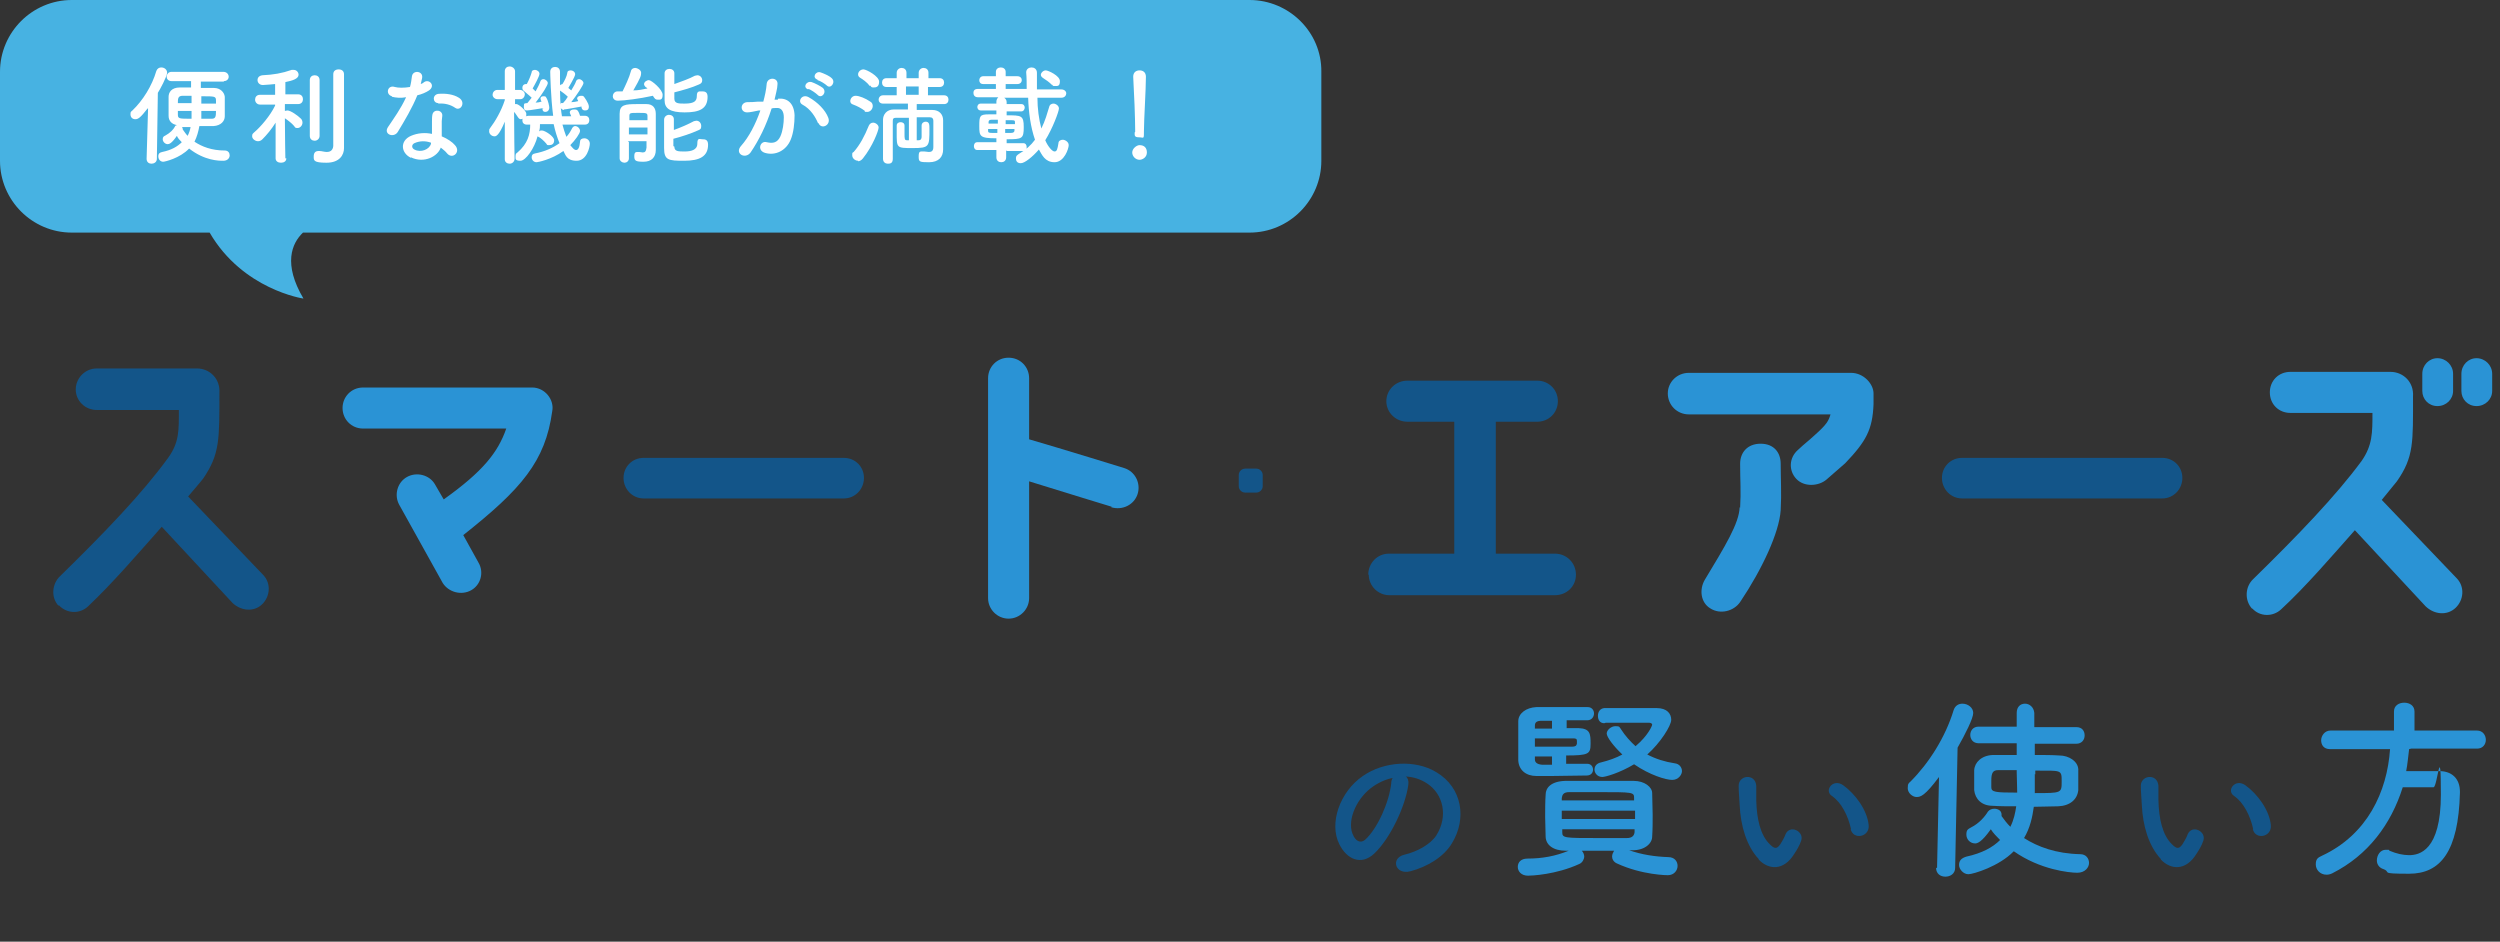 <?xml version="1.0" encoding="UTF-8"?>
<svg id="title" xmlns="http://www.w3.org/2000/svg" width="511.6" height="192.7" version="1.1" viewBox="0 0 511.6 192.7">
  <rect x="0" y="0" width="511.6" height="192.7" fill="#333333" stroke="none"/>
  <!-- Generator: Adobe Illustrator 29.5.1, SVG Export Plug-In . SVG Version: 2.1.0 Build 141)  -->
  <g>
    <path d="M288.2,160.6c-.6,4.4-3.7,11-7,14.1-2.7,2.5-5.6,1.1-7.1-1.9-2.2-4.3.1-10.8,4.8-14,4.3-3,10.7-3.4,15-.8,5.4,3.2,6.3,9.6,3.2,14.6-1.6,2.7-5,4.8-8.5,5.7-3.1.8-4.1-2.7-1.2-3.4,2.6-.6,5.3-2.1,6.5-3.9,2.5-3.9,1.5-8.5-1.9-10.7-1.4-.9-2.8-1.3-4.3-1.4.4.3.6.9.5,1.6ZM280.5,161.3c-3.2,2.5-5,7.1-3.5,9.8.5,1,1.4,1.5,2.3.8,2.6-2.3,5-7.8,5.4-11.6,0-.4.1-.8.3-1.1-1.6.3-3.2,1.1-4.5,2.1Z" fill="#135589"/>
    <path d="M333.4,174c2.6.9,5.2,1.3,8,1.4,1.3,0,1.9.9,1.9,1.8s-.7,1.9-2,1.9c0,0-5.2,0-10.4-2.4-.7-.3-1-.9-1-1.4s.2-.8.4-1.2h-6.6c.3.3.5.8.5,1.2s-.3,1.2-1,1.5c-4.8,2.2-9.8,2.4-10.5,2.4-1.4,0-2.1-.9-2.1-1.8s.6-1.7,2-1.7c3,0,5.7-.5,8.4-1.6h-.5c-2.7,0-4.1-1.2-4.2-2.8,0-1.3-.1-2.8-.1-4.1s0-3.2.1-4.6c0-1.3,1-2.7,4-2.8,2.6,0,5.2,0,7.9,0s4,0,6.1,0c2.3,0,3.8,1.3,3.8,2.5,0,1.5.1,2.9.1,4.4s0,3-.1,4.5c0,1.4-1.5,2.8-4,2.8h-.8ZM324.8,156.3c.8,0,1.2.6,1.2,1.2s-.4,1.2-1.3,1.2c-2.4,0-4.9.1-7.1.1s-2.3,0-3.2,0c-2.1,0-3.6-1.2-3.7-3.2,0-1.3,0-2.7,0-4.1s0-2.7,0-3.9c0-1.6,1.6-2.8,3.7-2.9,1.6,0,3.4,0,5.3,0s3.6,0,5.2,0c.9,0,1.3.7,1.3,1.3s-.4,1.4-1.4,1.4h-4.2v1.6h2.4c2.4.1,2.5,1.1,2.5,3.2s-.4,2.4-5,2.4v1.7c1.5,0,3,0,4.2,0h0ZM322.7,151.6c0-.4-.2-.5-.8-.5h-7.8v1.7c2.1,0,6.3,0,7.6,0,.7,0,.9-.2,1-.6v-.6ZM317.6,147.5h-2.1c-1,0-1.4.3-1.4,1v.6h3.5v-1.6ZM317.6,154.8c-1.3,0-2.5,0-3.5,0v.6c0,.6.4,1,1.5,1.1h2v-1.7ZM334.6,165.9h-15v1.7h15v-1.7ZM334.4,163.3c0-1.2-.2-1.2-7.4-1.2s-4,0-5.9,0c-1.2,0-1.4.6-1.5,1.2v.5s14.8,0,14.8,0v-.5ZM334.5,169.7h-14.8v.6c0,1.2.4,1.2,7.4,1.2s3.9,0,5.8,0c1,0,1.5-.4,1.6-1.2v-.6ZM328.3,148c-.9,0-1.3-.7-1.3-1.5s.4-1.5,1.3-1.6c1.3,0,2.8,0,4.4,0s4.4,0,6.3,0c2.2,0,3,1.2,3,2.4s-2.2,4.7-4.9,7.1c1.7.9,3.6,1.5,5.6,1.8,1,.1,1.5.9,1.5,1.6s-.7,1.8-2,1.8-4.6-1-7.8-3.2c-3,1.8-5.9,2.6-6.5,2.6-1,0-1.6-.8-1.6-1.5s.4-1.3,1.4-1.5c1.6-.4,3-.9,4.3-1.6-1.9-1.8-3.2-3.6-3.2-4.3s.9-1.5,1.8-1.5.8.2,1.1.6c.9,1.4,1.9,2.5,3,3.5,2.6-2.2,3.4-4.2,3.4-4.4,0-.3-.4-.4-.6-.4h-2.2c-2.1,0-4.6,0-6.7,0h0Z" fill="#2a93d5"/>
    <path d="M359.9,175.8c-2.5-2.7-3.7-6.8-3.9-11.1-.1-2-.2-2.6-.2-3.9,0-2.2,3.4-2.6,3.6,0,0,1.4,0,1.4,0,3,.1,3.7.8,7.1,2.8,9,.9.9,1.4,1,2.1,0,.4-.6.9-1.5,1.1-2.1.9-2,3.8-.6,3.2,1.3-.3,1-1,2.1-1.4,2.7-2.2,3.6-5.3,3.3-7.3,1.2ZM378.8,169.7c-.6-2.8-2-5.5-3.9-6.8-1.7-1.1.2-3.7,2.3-2.2,2.5,1.8,4.9,5.1,5.2,8.1.3,2.5-3.2,3.2-3.7.8Z" fill="#135589"/>
    <path d="M396.4,177.6l.4-18.6c-2.9,3.9-3.8,4.1-4.6,4.1s-1.8-.8-1.8-1.8.2-1,.6-1.4c3.7-3.7,7.1-9,8.8-14.6.3-.9,1-1.3,1.8-1.3,1.1,0,2.2.8,2.2,1.9s-1.6,4.3-3.2,7.1l-.5,24.6c0,1.2-1,1.8-2,1.8s-1.9-.6-1.9-1.8h0ZM416.4,152.1v2.4c1.8,0,3.5,0,5,.1,2,0,3.8,1.2,3.9,2.8,0,.6,0,1.3,0,1.9,0,.9,0,1.8,0,2.4-.2,1.9-1.7,3.2-4.1,3.3-1.5,0-3.2.1-5,.1-.3,2.2-.8,4.4-2,6.4,2.8,1.8,6.6,3.2,11.5,3.3,1.2,0,1.8.9,1.8,1.8s-.8,2-2.4,2-7.6-.6-13-4.4c-3,3.1-8.3,4.7-9.3,4.7s-1.9-1-1.9-1.9.5-1.4,1.5-1.7c3.2-.7,5.4-1.9,6.9-3.4-.7-.7-1.4-1.4-1.9-2.2-1.9,2.7-2.8,2.9-3.2,2.9-1,0-1.8-.8-1.8-1.8s.3-1.1,1-1.5c1.6-.8,2.8-2.2,3.4-3.2.3-.4.8-.6,1.3-.6.8,0,1.5.4,1.5,1.2s0,.2,0,.3c.5.7,1.1,1.5,1.8,2.2.7-1.4,1-2.8,1.2-4.2-1.8,0-3.4,0-4.8-.1-2.3,0-3.6-1.4-3.8-3.2,0-.6,0-1.4,0-2.1s0-1.5,0-2c.1-1.6,1.5-3,3.8-3.1,1.4,0,3.1,0,4.9,0v-2.4h-7.8c-1.1,0-1.7-.8-1.7-1.7s.6-1.7,1.7-1.7h7.8v-2.8s0,0,0,0c0-1.3.8-1.9,1.7-1.9s1.8.7,1.9,1.9c0,1,0,2,0,2.9h8.6c1.2,0,1.7.8,1.7,1.7s-.6,1.7-1.7,1.7h-8.6ZM412.8,157.6c-1.4,0-2.8,0-3.9,0-1.1,0-1.4.6-1.4,2.2s0,.9,0,1.3c0,1,.8,1.1,5.3,1.1,0-1.6-.1-3.1-.1-4.1v-.6ZM416.4,158.4c0,1.2,0,2.6,0,3.9,5.5,0,5.5,0,5.5-2.4s0-2.2-5.4-2.2v.8Z" fill="#2a93d5"/>
    <path d="M442.2,175.8c-2.5-2.7-3.7-6.8-3.9-11.1-.1-2-.2-2.6-.2-3.9,0-2.2,3.4-2.6,3.6,0,0,1.4,0,1.4,0,3,.1,3.7.8,7.1,2.8,9,.9.9,1.4,1,2.1,0,.4-.6.9-1.5,1.1-2.1.9-2,3.8-.6,3.2,1.3-.3,1-1,2.1-1.4,2.7-2.2,3.6-5.3,3.3-7.3,1.2ZM461.1,169.7c-.6-2.8-2-5.5-3.9-6.8-1.7-1.1.2-3.7,2.3-2.2,2.5,1.8,4.9,5.1,5.2,8.1.3,2.5-3.2,3.2-3.7.8Z" fill="#135589"/>
    <path d="M493,153.3c-.2,1.5-.3,3-.6,4.5,2.2,0,4.6,0,6.8,0,2.6,0,4.2,1.6,4.2,4.2v.2c-.3,12.1-4,16.6-10.4,16.6s-3.4-.3-5.4-1c-.8-.3-1.2-1-1.2-1.7,0-1.1.7-2.2,1.8-2.2s.5,0,.8.2c1.4.6,2.8.9,4,.9,2,0,6.5-.8,6.5-12.4s-.7-1.5-1.5-1.5h-6.3c-2.4,7.6-7.1,13.9-14.4,17.6-.4.2-.8.3-1.2.3-1.3,0-2.2-1-2.2-2.1s.4-1.4,1.3-1.8c9.2-4.3,13.3-13,13.9-21.8h-12.3c0,0,0,0,0,0-1.3,0-1.8-.9-1.8-1.8s.7-2,1.9-2h13v-3.9c0-1.2,1-1.8,2.1-1.8s2.1.6,2.1,1.8v3.9h12.8c1.2,0,1.8,1,1.8,1.9s-.6,1.8-1.8,1.8h-13.5Z" fill="#2a93d5"/>
  </g>
  <g>
    <path d="M255.7,0H14.7C6.6,0,0,6.6,0,14.7v18.2c0,8.1,6.6,14.7,14.7,14.7h28.2c6.8,11.7,19.2,13.5,19.2,13.5-4.2-7.1-2.4-11.3-.1-13.5h193.7c8.1,0,14.7-6.6,14.7-14.7V14.7C270.5,6.6,263.8,0,255.7,0Z" fill="#47b2e2"/>
    <g>
      <path d="M30.2,22.2c-1.4,1.8-1.9,2.2-2.5,2.2s-1-.4-1-1,.1-.5.4-.8c2.1-2,4-5,4.9-8.1.2-.5.6-.7,1-.7.6,0,1.2.4,1.2,1.1s-1.5,3.5-1.9,4.1l-.2,13.5c0,.7-.6,1-1.1,1s-1-.3-1-1h0s.3-10.3.3-10.3ZM45.8,16.7h-4.7c0,.4,0,.9,0,1.3.9,0,1.9,0,2.7,0,1.3,0,2.1.9,2.2,1.8,0,.6,0,1.4,0,2.2s0,1.4,0,1.8c0,1-.8,1.9-2.3,2-.9,0-1.9,0-2.9,0-.2,1.1-.5,2.2-1,3.2,1.5,1,3.5,1.8,6.2,1.8.7,0,1,.5,1,1s-.4,1.1-1.3,1.1-3.8,0-7-2.5c-1.9,2-5,2.7-5.3,2.7-.6,0-1-.5-1-1.1s.3-.8.8-.9c1.9-.4,3.1-1.1,4-2-.4-.4-.8-.8-1-1.3-1.1,1.6-1.6,1.7-1.9,1.7-.5,0-1-.5-1-1s.2-.6.6-.8c.9-.5,1.6-1.2,1.9-1.8,0-.2.2-.2.4-.3-1.1-.2-1.7-.9-1.7-1.9,0-.6,0-1.3,0-2s0-1.4,0-1.9c0-.9.6-1.9,2.3-1.9.7,0,1.5,0,2.3,0v-1.3s-4,0-4,0h0c-.7,0-1-.5-1-.9s.3-1,1-1h10.6c.7,0,1.1.5,1.1,1s-.4.9-1,.9h0ZM39.2,19.6c-.6,0-1.2,0-1.8,0-1,0-1,.6-1,1.5h2.8v-1.5ZM36.4,22.7c0,.3,0,.5,0,.7,0,.9.2.9,2.8.9,0-.4,0-.8,0-1.2v-.4h-2.8ZM37.1,25.9c.2.1.3.3.3.6.3.4.6.9,1,1.3.3-.6.5-1.2.6-1.8-.7,0-1.3,0-1.9,0ZM41.2,22.7c0,.5,0,1.1,0,1.6.7,0,1.4,0,2.1,0,.8,0,.9-.4.9-1.6h-3ZM44.2,21.2c0-.2,0-.5,0-.6,0-.9-.2-.9-3-.9v1.5h3Z" fill="#fff"/>
      <path d="M58.6,32.4c0,.6-.5.9-1.1.9s-1.1-.3-1.1-.9h0s0-7.3,0-7.3c-.8,1.3-1.8,2.5-2.7,3.4-.3.3-.6.4-.9.4-.6,0-1.2-.5-1.2-1s.1-.5.4-.8c1.3-1.1,3.3-3.4,4.3-5.5v-.2s-3.1,0-3.1,0h0c-.6,0-1-.5-1-1s.3-1,1-1h3.1v-2.2c-.1,0-2,.2-2.5.2-.7,0-1.1-.5-1.1-1s.3-.9,1-1c2.2-.1,4-.4,6-1.1.1,0,.2,0,.4,0,.6,0,1,.5,1,1,0,.8-1.2,1.2-2.7,1.5,0,.5,0,1.4,0,2.5h2.6c.7,0,1,.5,1,1s-.3,1-1,1h-2.7s0,1.4,0,1.4c.2,0,.3-.1.5-.1.7,0,2.2,1.1,2.8,1.7.2.2.3.5.3.8,0,.6-.5,1.1-1,1.1s-.5-.1-.7-.4c-.5-.6-1.3-1.2-1.9-1.6,0,3.4.1,8.2.1,8.2h0ZM63.4,16.4c0-.7.5-1,1-1s1,.3,1,1v11.4c0,.6-.5,1-1,1s-1-.3-1-1v-11.4ZM70.4,30.3h0c0,1.4-.9,3-3.6,3s-2.6-.5-2.6-1.3.4-1.1,1-1.1.2,0,.2,0c.4,0,1,.2,1.5.2s1.2-.2,1.3-1.2c0-.8,0-7,0-11.2v-3.5c0-.7.5-1,1.1-1s1.1.3,1.1,1v15Z" fill="#fff"/>
      <path d="M80.2,19.7c-1.4-.4-.9-2.4.6-1.9.7.2,1.9.2,3.1,0,.2-.7.3-1.4.4-2.2.2-1.3,2.2-1.1,2.1.2,0,.3-.2.8-.3,1.4.3-.1.5-.2.7-.4,1-.7,2.4.7,1,1.7-.6.4-1.5.8-2.4,1-1,2.5-2.6,5.2-4,7.5-.8,1.3-3,.5-2-1,1.2-1.8,2.6-3.7,3.7-6.1-1.1.2-2.1.1-2.9-.1ZM84.1,32.3c-2.1-1-2.3-3.5,0-4.5,1.4-.6,2.9-.7,4.3-.4v-.8c0-.6,0-1.1,0-1.7,0-.4,0-1.1.1-1.5.3-1.2,2.2-.9,2,.4,0,.3-.1.6-.1,1s0,1.1,0,1.7c0,.4,0,.9,0,1.4,1.2.5,2.2,1.2,2.7,1.8,1.3,1.4-.5,3-1.6,1.7-.3-.4-.8-.8-1.3-1.2-.6,1.8-3.4,3.3-6.1,2ZM84.8,29.3c-.6.3-.6,1,0,1.3,1.3.7,3.1,0,3.4-1.2,0,0,0-.2,0-.2-1.1-.4-2.3-.4-3.4.1ZM89.7,21.1c-1.2,0-1.3-1.8.1-1.9,1.5-.1,3,.1,4.1.8,1.5.9.4,2.8-.7,2.1-1-.7-2.2-1-3.5-.9Z" fill="#fff"/>
      <path d="M119.5,25.5h-4.4c.2.8.5,1.7.8,2.5.5-.5.9-1.2,1.2-1.8.2-.3.4-.4.6-.4.5,0,1,.5,1,1s-1,1.9-2,2.9c.5.6.8,1,1.2,1s.7-.5.8-1.7c0-.5.4-.7.9-.7s1.1.4,1.1,1.1-.6,3.5-2.7,3.5-2.3-1.3-2.7-2c-2.5,1.8-5.3,2.3-5.5,2.3-.6,0-1-.5-1-1s.2-.7.7-.8c2-.4,3.6-1.1,5-2.1-.5-1.2-.9-2.5-1.2-3.9h-2.8c0,.5,0,1-.2,1.5.2-.2.4-.2.6-.2.6,0,2.5,1.2,2.5,2s-.5,1-1,1-.4,0-.6-.3c-.5-.6-1.2-1.2-1.6-1.4,0,0-.1,0-.2-.1-.6,2.4-2.4,5-3.5,5s-1-.4-1-.9.1-.6.4-.8c2.1-1.8,2.6-3.7,2.6-5.7h-.7c-.6,0-.9-.4-.9-.8s0-.3.1-.4c-.1,0-.3.1-.4.1-.2,0-.4-.1-.6-.4-.3-.4-.5-.8-.8-1.1,0,3.5.1,9.6.1,9.6h0c0,.6-.5,1-1,1s-1-.3-1-.9h0s0-7.7,0-7.7c-1.2,2.9-1.8,3-2.1,3-.6,0-1.1-.5-1.1-1s0-.4.2-.7c1-1.3,2.3-3.5,3-5.7v-.2h-1.5s0,0,0,0c-.6,0-1-.5-1-.9s.3-1,1-1h1.5v-3.8c0,0,0,0,0,0,0-.7.5-1,1-1s1.1.4,1.1,1h0s0,1.8,0,3.8h1c.6,0,1,.5,1,.9s-.3,1-.9,1h-1.1s0,1,0,1c0,0,.2,0,.3,0,.4,0,2,1.3,2,2s0,.3-.1.5c.1,0,.3-.1.5-.1h5.1c-.5-3.7-.6-8.9-.6-9,0-.7.5-1,1-1s1,.3,1,1h0c0,.7,0,1.5,0,2.3,0,2.2,0,4.5.4,6.8h1.9c-.3-.7-.3-.7-.3-.8,0-.4.4-.6.9-.6s.8,0,1.2,1.3h1c.6,0,.9.4.9.9s-.3.9-.9.9h0ZM111.3,22.1c-.7.1-3,.5-3.4.5s-.7,0-.7-.8.2-.6.6-.7h.1s0,0,.1-.1c.2-.3.5-.6.8-1-.5-.5-1.3-1.1-1.6-1.4-.2-.1-.3-.4-.3-.6,0-.6.4-.8.7-.8s.1,0,.2,0c.4-.7.8-1.7,1-2.4,0-.4.4-.5.7-.5s.9.3.9.8-1,2.3-1.4,3c.2.2.4.4.6.6.4-.7.8-1.5,1-2.1.1-.3.4-.4.6-.4.4,0,.9.4.9.8s-1,2.1-2.5,4c.4,0,.9-.1,1.2-.2,0,0,0-.2-.1-.2,0-.2-.1-.3-.1-.4,0-.4.3-.5.6-.5s.5,0,.6.3c.4.6.6,1.8.6,2,0,.6-.4.9-.8.9s-.6-.2-.6-.7h0ZM115.4,22.5c0,0-.7,0-.7-.8s.2-.6.5-.6c0,0,0,0,.1-.1.3-.3.6-.7.9-1.2-.5-.5-1.2-1-1.5-1.2-.2-.1-.3-.4-.3-.6,0-.4.2-.7.7-.8.4-.6.9-1.6,1-2.3,0-.4.4-.5.7-.5.4,0,.9.3.9.8s-1.3,2.6-1.4,2.8c.2.2.4.3.6.5.4-.7.8-1.3,1-1.9.1-.3.4-.4.6-.4.4,0,.9.4.9.8s-1.4,2.5-2.5,3.9c.5,0,1-.1,1.4-.2,0,0,0,0,0-.1-.1-.2-.2-.3-.2-.4,0-.4.4-.6.8-.6s.4,0,.6.2c0,0,1,1.3,1,2s-.4.8-.8.8-.6-.2-.7-.6c0,0,0-.1,0-.2-1.1.2-3.3.6-3.6.6Z" fill="#fff"/>
      <path d="M126.4,20.6c-.7,0-1-.5-1-.9s.3-1,1-1,.6,0,1,0c.5-1,1.4-2.9,1.7-4.1.1-.5.5-.7.9-.7s1.2.4,1.2,1-.1,1-1.6,3.6c1,0,2-.2,2.9-.4-.1-.1-.2-.2-.4-.3-.2-.2-.3-.4-.3-.6,0-.4.5-.8,1-.8s2.8,1.9,2.8,3-.5,1-1,1-.6-.2-1-.8c-2.7.6-5.9,1-7.1,1ZM128.7,29.1c0,1.2,0,2.5,0,3.3h0c0,.6-.5.9-.9.9s-1-.3-1-.9c0-1.2,0-2.9,0-4.5s0-3.3,0-4.6c0-1.9,1.1-2,3.7-2s1.4,0,1.8,0c1.3,0,1.9.8,1.9,2,0,.3,0,3.8,0,4.5,0,.4,0,1,0,1.5v1.4h0c0,1.5-.9,2.4-2.5,2.4s-1.9-.2-1.9-1.1.3-.9.8-.9.1,0,.2,0c.3,0,.5.1.7.1.5,0,.7-.2.8-1,0-.4,0-.8,0-1.3h-3.8ZM128.7,26.1v1.4h3.8c0-.5,0-1,0-1.4h-3.8ZM132.5,24.6c0-.3,0-.6,0-.8,0-.7-.2-.7-1.9-.7s-1.8,0-1.8.7c0,.2,0,.5,0,.8h3.7ZM138,20.2c0,1,.9,1,2.1,1,2.1,0,2.5-.6,2.5-1.6s.5-.9,1-.9,1.2,0,1.2,1.1c0,2.5-1.7,3.2-4.7,3.2s-4.1-.8-4.1-2.5,0-4.3,0-5.5c0-.6.5-.9,1-.9s1,.3,1,.9h0c0,.6,0,1.4,0,2.2,1.4-.5,3.1-1.1,4.2-1.7.2,0,.3-.1.5-.1.6,0,1,.5,1,1s-.2.7-.7.9c-1.3.6-3.4,1.2-5,1.6v1.2ZM138,30c0,1,.8,1,2.1,1s2.6-.3,2.6-1.6.5-.9,1-.9,1.2,0,1.2,1.1c0,2.4-1.7,3.3-4.9,3.3s-4.1-.1-4.1-2.6,0-4.6,0-5.8c0-.6.5-1,1-1s1,.3,1,.9h0c0,.6,0,1.3,0,2.2,1.4-.5,3-1.2,4.1-1.8.2,0,.3-.1.5-.1.6,0,1,.5,1,1.1s-.2.7-.7.9c-1.3.6-3.4,1.3-5,1.7v1.5Z" fill="#fff"/>
      <path d="M159.2,20.2c1.9-.2,3.3.9,3.4,3.4,0,1.6-.2,3.6-.8,5-.9,2.2-3.1,3.3-5.2,2.7-1.8-.5-1-2.6.3-2.2,1.3.3,2.2.1,2.8-1.2.5-1.1.7-2.7.7-3.9s-.5-2-1.5-1.9c-.3,0-.7,0-1,.1-1.1,3.5-2.6,6.5-4.3,9-1.1,1.5-3.4.2-1.9-1.4,1.5-1.7,2.9-4.3,3.9-7.2h-.3c-1,.2-1.8.4-2.4.4-1.5,0-1.5-2,0-2.1.7,0,1.4,0,2.2-.1h1.1c.3-1.1.6-2.4.7-3.7.2-1.4,2.4-1.3,2.2.2,0,.8-.4,2.1-.6,3.1h.7ZM167.4,25.2c-.5-1.2-1.5-2.9-3.2-3.8-1.1-.6-.1-2.3,1.3-1.5,1.8,1,3.4,2.6,4,4.2.6,1.5-1.4,2.5-2,1.1ZM165.4,18.3c-1.2-.4-.4-1.8.7-1.5.6.2,1.8.8,2.3,1.2.9.9-.3,2.3-1.1,1.4-.3-.3-1.4-1.1-1.9-1.2ZM167.3,16.3c-1.2-.4-.4-1.8.6-1.5.6.2,1.8.7,2.3,1.2.9.8-.2,2.3-1,1.5-.3-.3-1.4-1-1.9-1.1Z" fill="#fff"/>
      <path d="M177,22.7c-.8-.6-1.6-1-2.4-1.3-.4-.1-.6-.4-.6-.7,0-.5.4-1.1,1.1-1.1s2,.5,3,1.2c.4.2.5.6.5.9,0,.6-.5,1.2-1.1,1.2s-.4,0-.6-.2ZM175.6,32.9c-.6,0-1.2-.5-1.2-1.1s0-.5.3-.7c1.3-1.5,2.2-3.2,3.1-5.4.2-.4.5-.6.9-.6s1.1.4,1.1,1-1.2,3.8-3.2,6.3c-.3.4-.7.6-1,.6ZM178,17.6c-.6-.8-1.5-1.4-2-1.7-.3-.2-.4-.4-.4-.7,0-.5.5-1,1.1-1s3.2,1.4,3.2,2.5-.6,1.2-1.1,1.2-.5-.1-.7-.4ZM186,24.1c-1,0-2,0-2.6,0s-.7.2-.7.7c0,.9,0,2.3,0,3.8s0,3,0,3.9-.5,1-1,1-1-.3-1-1c0-1,0-2.5,0-4s0-3,0-4,.7-2.1,2.2-2.1,1.8,0,2.9,0v-1.2h-5.1c-.6,0-.9-.4-.9-.8s.3-.9.9-.9h2.8v-1.7h-2.1c-.6,0-.9-.4-.9-.9s.3-.9.9-.9h2.1v-1.1c0-.6.5-1,1-1s1,.3,1,1v1.1h2.5v-1.1c0-.6.5-1,1-1s1,.3,1,1v1.1h2.3c.6,0,.9.4.9.9s-.3.9-.9.9h-2.4v1.7h3.3c.6,0,.9.4.9.9s-.3.9-.9.9h-5.6s0,1.2,0,1.2c1.2,0,2.5,0,3.2,0,1.4,0,2.2.9,2.2,2.1,0,.6,0,1.5,0,2.4v1.9c0,.2,0,.4,0,.7v1h0c0,1.5-.9,2.6-2.9,2.6s-2.1-.1-2.1-1.2.3-1,.9-1,.2,0,.3,0c.3,0,.6.1.9.1.5,0,.9-.2.9-1,0,0,0-4.1,0-5.4,0-.4-.2-.7-.7-.7s-1.6,0-2.7,0v4.7c.1,0,.3,0,.4,0,.5,0,.6-.4.6-.7v-2.3h0c0-.5.4-.8.8-.8.8,0,.8.6.8,1.5,0,3.6,0,3.9-3.4,3.9s-3.3,0-3.3-3.3,0-1,0-1.3c0-.5.4-.7.8-.7s.8.2.8.7h0v1.6c0,1.1,0,1.4.5,1.4h.4v-4.7ZM188,17.7h-2.6v1.7h2.6v-1.7Z" fill="#fff"/>
      <path d="M205.9,30.7v1.5c0,.7-.5,1-1,1s-1-.3-1-1v-1.5h-3.9c-.5,0-.7-.4-.7-.8s.2-.8.7-.8h3.9v-.8c-3.4,0-3.5-.4-3.5-2.5s.1-2.4,2-2.4h1.5v-.8h-3.2c-.5,0-.7-.4-.7-.7s.2-.7.7-.7h3.2v-.4c0-.4.2-.7.4-.9h-4.2c-.6,0-.9-.4-.9-.9s.3-.8.9-.8h3.7v-1h-2.6c-.6,0-.8-.4-.8-.8s.3-.8.8-.8h2.6v-.9c0-.6.5-.9,1-.9s1,.3,1,.9v.9h2.4c.6,0,.9.4.9.8s-.3.8-.9.8h-2.4v1s4.3,0,4.3,0c0-1.1,0-2.3-.1-3.4h0c0-.7.6-1,1.1-1s1.1.3,1.1,1.1c0,1,0,2.2,0,3.4h5c.6,0,1,.4,1,.8s-.3.9-1,.9h-4.9c0,2.2.3,4.4.8,6.3.8-1.6,1.2-3.1,1.6-4.4.1-.5.5-.7.9-.7s1.1.4,1.1,1-1.3,4.1-2.8,6.5c.5,1.2,1.4,2.3,1.9,2.3s.6-.5.8-1.7c0-.5.5-.7.9-.7s1.2.4,1.2,1.1-.9,3.5-2.9,3.5-2.6-1.6-3.2-2.6c-1.3,1.5-2.9,2.8-3.7,2.8s-1-.5-1-1,.2-.6.6-.9c1.4-.8,2.5-1.8,3.3-2.9-.9-2.6-1.3-5.6-1.4-8.6h-4.9c.3.2.5.5.5.9v.4h3c.5,0,.7.4.7.7s-.2.8-.7.8h-3v.8c3,0,3.5,0,3.5,2.4s-.3,2.5-3.5,2.5v.8h3.4c.5,0,.7.4.7.8s-.2.8-.7.8h-3.4ZM204.1,24.5c-.4,0-.8,0-1.1,0-.7,0-.7.3-.7.6v.2h1.9v-.8ZM204.1,26.4h-1.9v.3c0,.4.1.5.8.5.3,0,.7,0,1.1,0v-.8ZM207.7,25.3c0,0,0-.2,0-.2,0-.4,0-.5-.7-.5-.4,0-.8,0-1.2,0v.8h1.9ZM207.6,26.4h-1.9v.8c.4,0,.8,0,1.2,0,.5,0,.7-.2.7-.5v-.2ZM215.3,17.4c-.7-.7-1.2-1-1.8-1.4-.3-.2-.5-.4-.5-.7,0-.4.5-.9,1-.9s2.9,1.1,2.9,2.2-.5,1-1,1-.4,0-.6-.3Z" fill="#fff"/>
      <path d="M233.2,32.7c-.8,0-1.5-.7-1.5-1.5s.9-1.5,1.5-1.5c.9,0,1.5.5,1.5,1.5s-.9,1.5-1.5,1.5ZM232.3,27v-.5c0-2.2-.2-7.4-.4-10.8h0c0-.9.6-1.3,1.3-1.3s1.3.4,1.3,1.3c0,2.6-.4,8.8-.4,10.9s0,1.5-1,1.5-.9-.4-.9-1h0Z" fill="#fff"/>
    </g>
  </g>
  <g>
    <g>
      <path d="M12,124c-1.6-1.7-1.4-4.5.3-6.1,9.1-8.9,16.8-16.9,22.1-24.2,2.3-3.2,2.2-5.6,2.2-9.8h-16.8c-2.4,0-4.3-1.9-4.3-4.2s1.9-4.3,4.3-4.3h20.5c2.6,0,4.8,2.1,4.6,5,0,9.5.1,12.5-3.3,17.5,0,0-1.1,1.4-3.1,3.7l15.4,16.1c1.6,1.7,1.4,4.4-.3,6s-4.3,1.3-6-.3l-14.5-15.6c-4.7,5.3-10.1,11.6-15.1,16.3-1.7,1.6-4.4,1.5-6-.3Z" fill="#135589"/>
      <path d="M113,84.2c-1.4,10.2-6.3,15.9-18.2,25.3l3.1,5.6c1.2,2,.5,4.6-1.5,5.7-2,1.1-4.6.4-5.8-1.5l-8.9-16c-1.1-2-.4-4.6,1.6-5.7,2-1.1,4.6-.4,5.7,1.5l1.8,3.1c8-5.7,11.1-9.6,12.8-14.5h-29.3c-2.4,0-4.2-1.9-4.2-4.2s1.8-4.2,4.2-4.2h34.6c2.6,0,4.6,2.5,4.1,4.9Z" fill="#2a93d5"/>
      <path d="M127.6,97.8c0-2.3,1.8-4.1,4.1-4.1h41c2.3,0,4.1,1.8,4.1,4.1s-1.8,4.2-4.1,4.2h-41c-2.3,0-4.1-1.9-4.1-4.2Z" fill="#135589"/>
      <path d="M227.5,103.7s-10.5-3.2-16.9-5.2v23.9c0,2.3-1.9,4.2-4.2,4.2s-4.2-1.9-4.2-4.2v-45c0-2.3,1.8-4.2,4.2-4.2s4.2,1.9,4.2,4.2v12.5c6.9,2,19.5,5.9,19.5,5.9,2.2.7,3.4,3.1,2.7,5.3s-3.1,3.4-5.4,2.7Z" fill="#2a93d5"/>
      <path d="M253.5,97.2c0-.7.6-1.3,1.3-1.3h2.3c.7,0,1.3.6,1.3,1.3v2.3c0,.7-.6,1.3-1.3,1.3h-2.3c-.7,0-1.3-.6-1.3-1.3v-2.3Z" fill="#135589"/>
      <path d="M280,117.6c0-2.4,1.9-4.3,4.2-4.3h13.4v-27h-9.6c-2.4,0-4.3-1.9-4.3-4.2s1.9-4.2,4.3-4.2h26.6c2.3,0,4.2,1.8,4.2,4.2s-1.9,4.2-4.2,4.2h-8.5v27h12.1c2.4,0,4.3,1.9,4.3,4.3s-1.9,4.2-4.3,4.2h-33.9c-2.3,0-4.2-1.9-4.2-4.2Z" fill="#135589"/>
      <path d="M341.3,80.5c0-2.3,1.9-4.2,4.3-4.2h33.2c2.6,0,4.6,2.3,4.6,4.2v2.2c-.2,5.2-1.5,7.6-5.8,12.1l-3.9,3.4c-1.6,1.3-4.5,1.5-6.1-.2-1.6-1.7-1.5-4.3.3-5.9,1.6-1.5,2-1.7,3.4-3,2.6-2.3,2.9-3,3.3-4.3h-29c-2.4,0-4.3-1.9-4.3-4.3ZM356.1,103.9c.2-3.3,0-5.6,0-9,0-2.3,1.5-4.1,4.2-4.1s4.1,1.8,4.1,4.1c0,3.2.2,6,0,9.5-.3,4.6-3.8,12.1-8.3,18.8-1.3,1.9-4.1,2.6-6.1,1.3-2-1.2-2.3-3.9-1.1-5.9,4.1-6.8,7-11.5,7.1-14.8Z" fill="#2a93d5"/>
      <path d="M397.4,97.8c0-2.3,1.8-4.1,4.1-4.1h41c2.3,0,4.1,1.8,4.1,4.1s-1.8,4.2-4.1,4.2h-41c-2.3,0-4.1-1.9-4.1-4.2Z" fill="#135589"/>
    </g>
    <path d="M460.9,124.6c-1.6-1.7-1.5-4.5.2-6.1,9.1-8.9,16.9-17,22.2-24.2,2.2-3.2,2.2-5.7,2.2-9.8h-16.8c-2.4,0-4.2-1.8-4.2-4.2s1.8-4.2,4.2-4.2h20.5c2.6,0,4.8,2.1,4.6,5,0,9.4.2,12.4-3.3,17.4,0,0-1.2,1.5-3.1,3.8l15.4,16.1c1.6,1.7,1.4,4.4-.3,6-1.7,1.6-4.3,1.4-6.1-.3l-14.5-15.6c-4.7,5.3-10.1,11.6-15.1,16.2-1.7,1.6-4.4,1.5-5.9-.2ZM502,76.5v3.5c0,1.7-1.4,3.1-3.2,3.1s-3.1-1.4-3.1-3.1v-3.5c0-1.8,1.4-3.2,3.1-3.2s3.2,1.4,3.2,3.2ZM510,76.5v3.5c0,1.7-1.4,3.1-3.2,3.1s-3.1-1.4-3.1-3.1v-3.5c0-1.8,1.4-3.2,3.1-3.2s3.2,1.4,3.2,3.2Z" fill="#2a93d5"/>
  </g>
</svg>